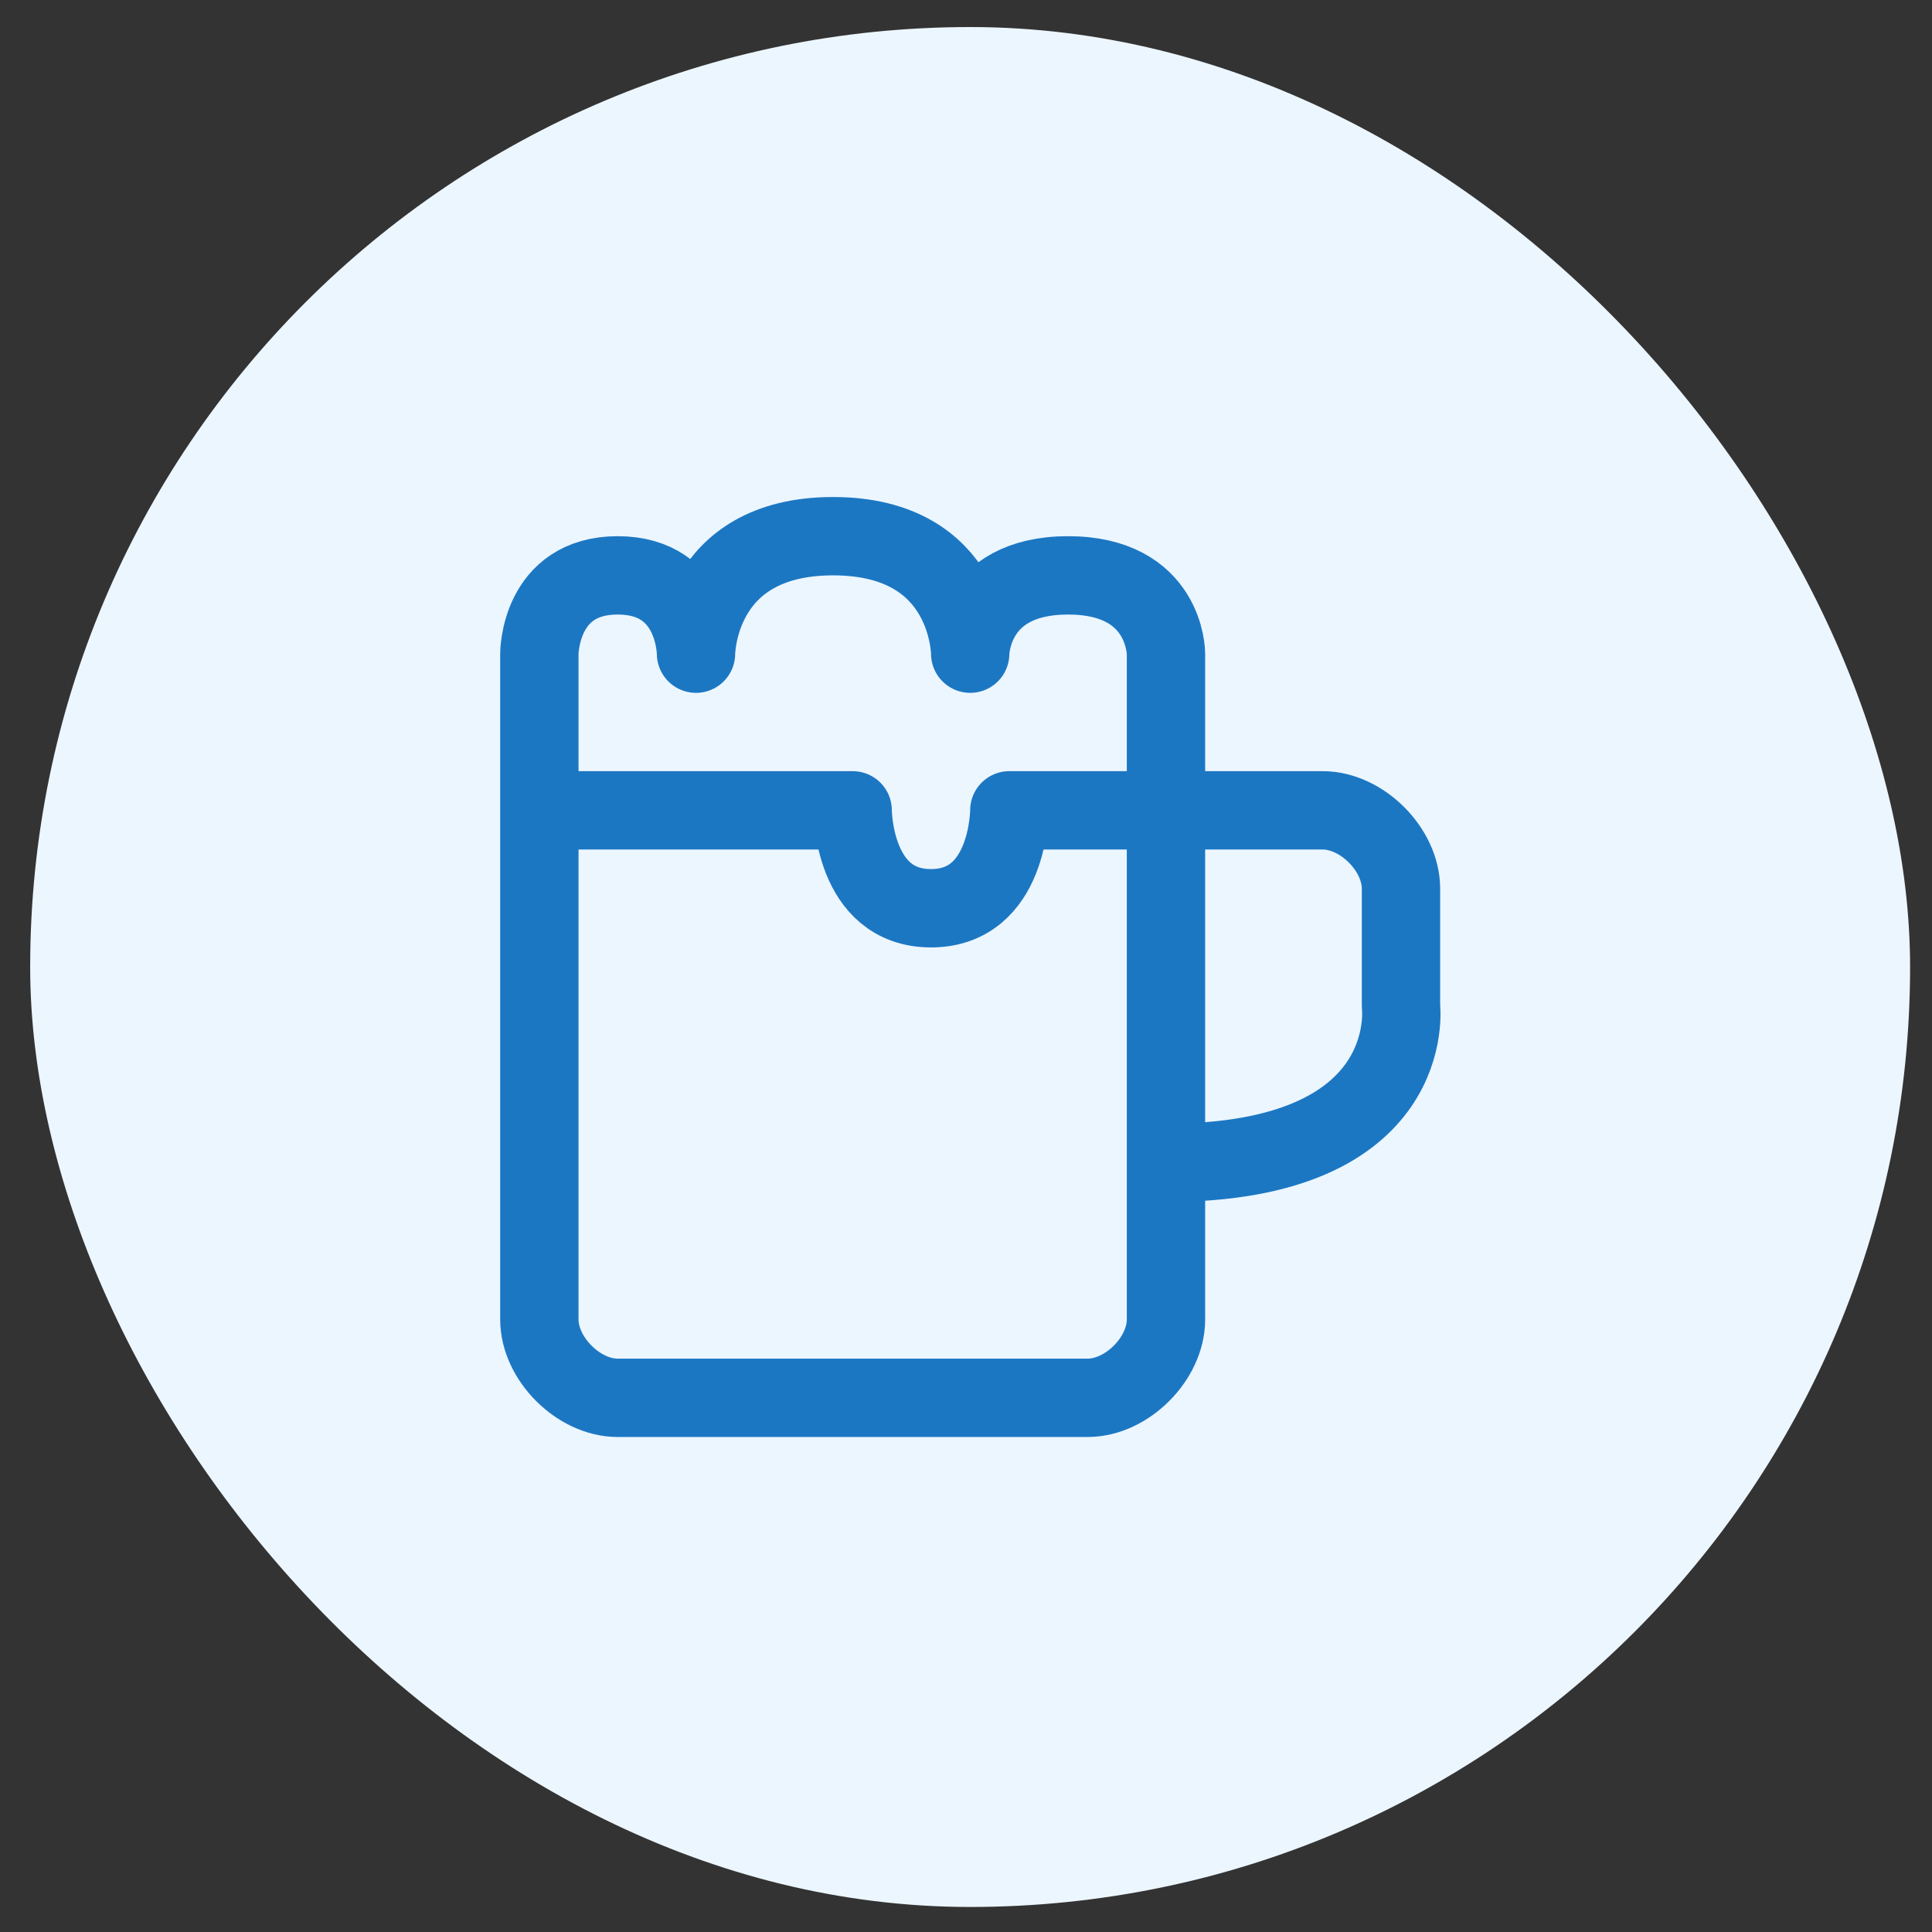 <svg width="47" height="47" viewBox="0 0 47 47" fill="none" xmlns="http://www.w3.org/2000/svg">
<rect x="0" y="0" width="47" height="47" fill="#333333" stroke="none"/>
<rect x="0.734" y="0.658" width="45.733" height="45.733" rx="22.866" fill="#ECF6FF"/>
<path d="M28.365 28.288C34.558 28.288 34.082 24.477 34.082 24.477V21.619C34.082 20.666 33.129 19.713 32.176 19.713H24.554C24.554 19.713 24.554 22.095 22.649 22.095C20.743 22.095 20.743 19.713 20.743 19.713H13.121M15.027 34.005H26.46C27.413 34.005 28.365 33.052 28.365 32.099V15.902C28.365 15.902 28.365 13.997 25.983 13.997C23.602 13.997 23.602 15.902 23.602 15.902C23.602 15.902 23.602 13.044 20.267 13.044C16.932 13.044 16.932 15.902 16.932 15.902C16.932 15.902 16.932 13.997 15.027 13.997C13.121 13.997 13.121 15.902 13.121 15.902V32.099C13.121 33.052 14.074 34.005 15.027 34.005Z" stroke="#1C77C3" stroke-width="1.906" stroke-linejoin="round"/>
</svg>
